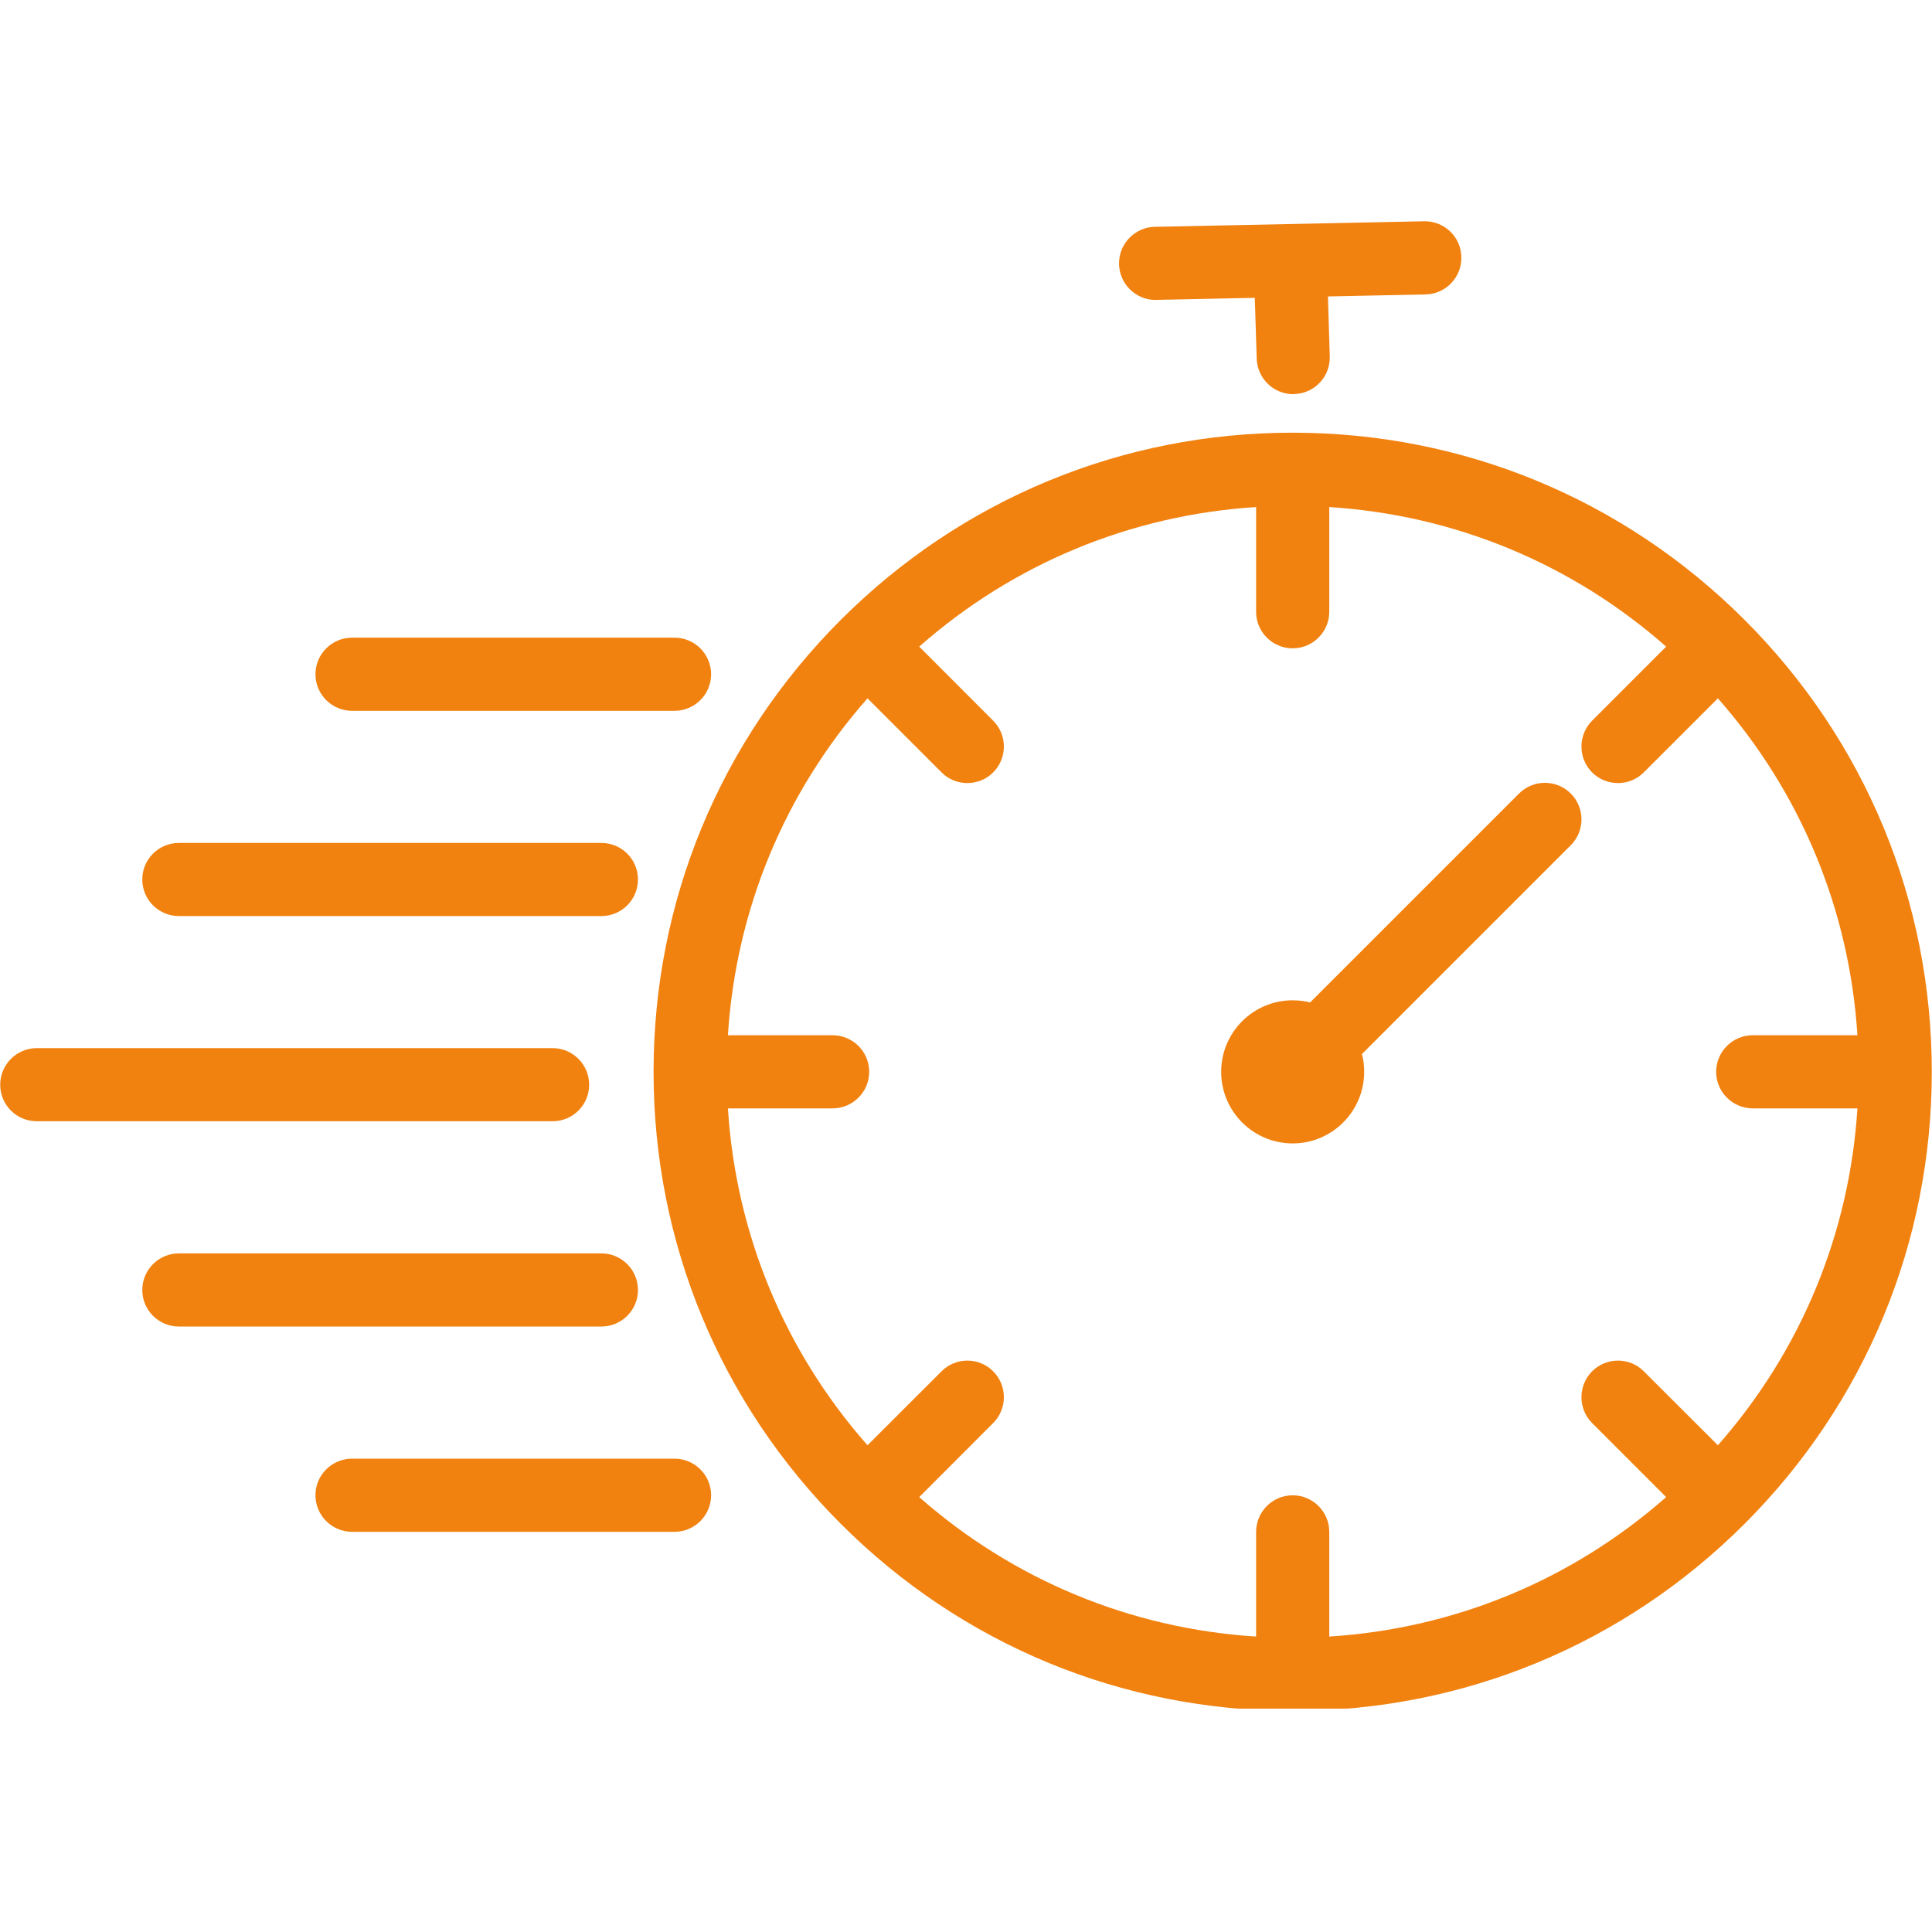 <svg xmlns="http://www.w3.org/2000/svg" xmlns:xlink="http://www.w3.org/1999/xlink" width="100" zoomAndPan="magnify" viewBox="0 0 75 75" height="100" preserveAspectRatio="xMidYMid meet" version="1.0"><defs><g/><clipPath id="ed77e858ee"><path d="M 43 8.578 L 57 8.578 L 57 16 L 43 16 Z M 43 8.578 " clip-rule="nonzero"/></clipPath><clipPath id="1cc23d163a"><path d="M 25 16 L 75 16 L 75 66.328 L 25 66.328 Z M 25 16 " clip-rule="nonzero"/></clipPath></defs><path fill="#f18210" d="M 58.969 30.805 L 50.859 38.914 C 50.641 38.859 50.414 38.832 50.18 38.832 C 48.648 38.832 47.406 40.074 47.406 41.609 C 47.406 43.141 48.648 44.387 50.18 44.387 C 51.715 44.387 52.957 43.141 52.957 41.609 C 52.957 41.371 52.93 41.141 52.871 40.918 L 60.977 32.812 C 61.531 32.258 61.531 31.359 60.977 30.805 C 60.422 30.25 59.523 30.25 58.969 30.805 " fill-opacity="1" fill-rule="nonzero"/><g clip-path="url(#ed77e858ee)"><path fill="#f18210" d="M 44.863 11.645 C 44.871 11.645 44.883 11.641 44.891 11.641 L 48.711 11.562 L 48.785 13.922 C 48.809 14.691 49.438 15.301 50.203 15.301 C 50.215 15.301 50.23 15.297 50.246 15.297 C 51.031 15.273 51.645 14.621 51.621 13.836 L 51.551 11.508 L 55.34 11.43 C 56.125 11.414 56.746 10.766 56.73 9.98 C 56.715 9.195 56.07 8.574 55.281 8.59 L 44.832 8.805 C 44.051 8.82 43.426 9.469 43.441 10.25 C 43.457 11.027 44.09 11.645 44.863 11.645 " fill-opacity="1" fill-rule="nonzero"/></g><path fill="#f18210" d="M 22.871 42.109 C 22.871 41.324 22.234 40.688 21.453 40.688 L 1.43 40.688 C 0.645 40.688 0.008 41.324 0.008 42.109 C 0.008 42.895 0.645 43.527 1.43 43.527 L 21.453 43.527 C 22.234 43.527 22.871 42.895 22.871 42.109 " fill-opacity="1" fill-rule="nonzero"/><path fill="#f18210" d="M 6.945 35.562 L 23.344 35.562 C 24.129 35.562 24.766 34.926 24.766 34.141 C 24.766 33.355 24.129 32.723 23.344 32.723 L 6.945 32.723 C 6.16 32.723 5.523 33.355 5.523 34.141 C 5.523 34.926 6.16 35.562 6.945 35.562 " fill-opacity="1" fill-rule="nonzero"/><path fill="#f18210" d="M 13.668 27.594 L 26.184 27.594 C 26.969 27.594 27.605 26.957 27.605 26.176 C 27.605 25.391 26.969 24.754 26.184 24.754 L 13.668 24.754 C 12.883 24.754 12.246 25.391 12.246 26.176 C 12.246 26.957 12.883 27.594 13.668 27.594 " fill-opacity="1" fill-rule="nonzero"/><path fill="#f18210" d="M 24.766 50.078 C 24.766 49.293 24.129 48.656 23.344 48.656 L 6.945 48.656 C 6.16 48.656 5.523 49.293 5.523 50.078 C 5.523 50.859 6.16 51.496 6.945 51.496 L 23.344 51.496 C 24.129 51.496 24.766 50.859 24.766 50.078 " fill-opacity="1" fill-rule="nonzero"/><path fill="#f18210" d="M 26.184 56.625 L 13.668 56.625 C 12.883 56.625 12.246 57.262 12.246 58.043 C 12.246 58.828 12.883 59.465 13.668 59.465 L 26.184 59.465 C 26.969 59.465 27.605 58.828 27.605 58.043 C 27.605 57.262 26.969 56.625 26.184 56.625 " fill-opacity="1" fill-rule="nonzero"/><g clip-path="url(#1cc23d163a)"><path fill="#f18210" d="M 68.043 43.027 L 72.105 43.027 C 71.797 47.891 69.91 52.449 66.688 56.105 L 63.812 53.234 C 63.262 52.68 62.359 52.68 61.805 53.234 C 61.254 53.789 61.254 54.688 61.805 55.242 L 64.68 58.117 C 61.023 61.336 56.465 63.223 51.602 63.531 L 51.602 59.469 C 51.602 58.684 50.965 58.047 50.18 58.047 C 49.398 58.047 48.762 58.684 48.762 59.469 L 48.762 63.531 C 43.898 63.223 39.34 61.336 35.684 58.117 L 38.555 55.242 C 39.109 54.688 39.109 53.789 38.555 53.234 C 38.004 52.68 37.102 52.68 36.551 53.234 L 33.676 56.105 C 30.453 52.449 28.566 47.891 28.258 43.027 L 32.32 43.027 C 33.105 43.027 33.742 42.391 33.742 41.609 C 33.742 40.824 33.105 40.188 32.32 40.188 L 28.258 40.188 C 28.566 35.324 30.453 30.766 33.676 27.109 L 36.551 29.984 C 36.824 30.262 37.191 30.398 37.551 30.398 C 37.914 30.398 38.281 30.262 38.555 29.984 C 39.109 29.43 39.109 28.531 38.555 27.977 L 35.684 25.102 C 39.34 21.879 43.898 19.992 48.762 19.684 L 48.762 23.75 C 48.762 24.531 49.398 25.168 50.18 25.168 C 50.965 25.168 51.602 24.531 51.602 23.75 L 51.602 19.684 C 56.465 19.992 61.023 21.879 64.68 25.102 L 61.805 27.977 C 61.254 28.531 61.254 29.43 61.805 29.984 C 62.082 30.262 62.445 30.398 62.809 30.398 C 63.172 30.398 63.535 30.262 63.812 29.984 L 66.688 27.109 C 69.91 30.766 71.797 35.324 72.105 40.188 L 68.043 40.188 C 67.258 40.188 66.621 40.824 66.621 41.609 C 66.621 42.391 67.258 43.027 68.043 43.027 Z M 67.727 24.066 C 63.039 19.379 56.809 16.797 50.18 16.797 C 43.555 16.797 37.324 19.379 32.637 24.066 C 27.953 28.75 25.371 34.98 25.371 41.609 C 25.371 48.234 27.953 54.465 32.637 59.152 C 37.324 63.84 43.555 66.418 50.18 66.418 C 56.809 66.418 63.039 63.84 67.727 59.152 C 72.41 54.465 74.992 48.234 74.992 41.609 C 74.992 34.98 72.41 28.75 67.727 24.066 " fill-opacity="1" fill-rule="nonzero"/></g><g fill="#f18210" fill-opacity="1"><g transform="translate(26.715, 36.05)"><g><path d="M 0.203 0.016 C 0.172 0.016 0.141 0.008 0.109 0 C 0.086 -0.02 0.07 -0.039 0.062 -0.062 C 0.051 -0.094 0.047 -0.125 0.047 -0.156 C 0.047 -0.188 0.051 -0.211 0.062 -0.234 C 0.07 -0.254 0.094 -0.27 0.125 -0.281 C 0.156 -0.301 0.191 -0.312 0.234 -0.312 C 0.266 -0.32 0.289 -0.328 0.312 -0.328 C 0.332 -0.336 0.344 -0.348 0.344 -0.359 C 0.352 -0.367 0.359 -0.379 0.359 -0.391 C 0.359 -0.398 0.348 -0.41 0.328 -0.422 C 0.316 -0.43 0.301 -0.438 0.281 -0.438 C 0.25 -0.438 0.219 -0.43 0.188 -0.422 C 0.164 -0.41 0.145 -0.395 0.125 -0.375 L 0.109 -0.375 L 0.047 -0.453 C 0.078 -0.484 0.113 -0.504 0.156 -0.516 C 0.195 -0.535 0.238 -0.547 0.281 -0.547 C 0.352 -0.547 0.406 -0.531 0.438 -0.5 C 0.469 -0.469 0.484 -0.426 0.484 -0.375 L 0.484 -0.141 C 0.484 -0.117 0.492 -0.109 0.516 -0.109 C 0.523 -0.109 0.535 -0.109 0.547 -0.109 L 0.562 -0.016 C 0.551 -0.004 0.535 0 0.516 0 C 0.504 0 0.492 0 0.484 0 C 0.453 0 0.426 -0.004 0.406 -0.016 C 0.383 -0.023 0.375 -0.047 0.375 -0.078 L 0.359 -0.078 C 0.328 -0.016 0.273 0.016 0.203 0.016 Z M 0.25 -0.094 C 0.281 -0.094 0.305 -0.102 0.328 -0.125 C 0.348 -0.145 0.359 -0.172 0.359 -0.203 L 0.359 -0.266 L 0.344 -0.266 C 0.332 -0.254 0.32 -0.25 0.312 -0.25 C 0.301 -0.25 0.285 -0.242 0.266 -0.234 C 0.234 -0.234 0.207 -0.223 0.188 -0.203 C 0.176 -0.191 0.172 -0.176 0.172 -0.156 C 0.172 -0.133 0.176 -0.117 0.188 -0.109 C 0.207 -0.098 0.227 -0.094 0.25 -0.094 Z M 0.25 -0.094 "/></g></g></g></svg>